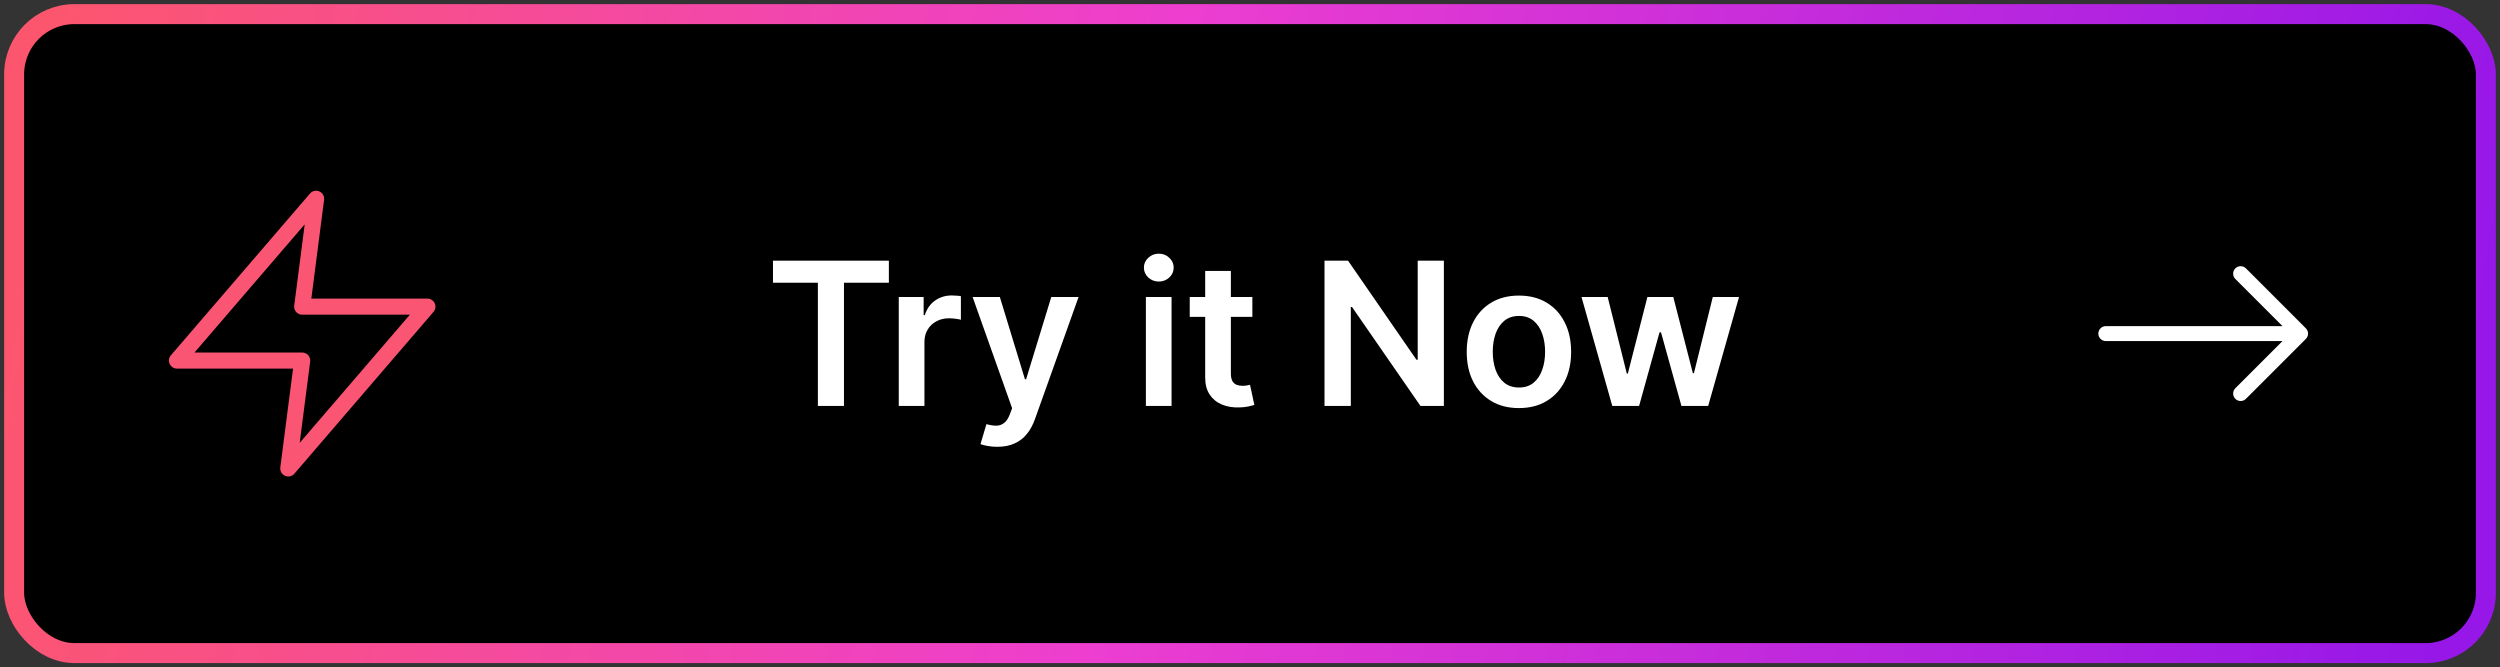<svg width="311" height="83" viewBox="0 0 311 83" fill="none" xmlns="http://www.w3.org/2000/svg">
<rect x="0" y="0" width="311" height="83" fill="#333333" stroke="none"/>
<rect x="1.758" y="1.758" width="307.485" height="79.485" rx="7.494" fill="black"/>
<path fill-rule="evenodd" clip-rule="evenodd" d="M39.324 24.725L22.016 44.855H37.593L35.862 58.275L53.17 38.145H37.593L39.324 24.725Z" stroke="#FB5574" stroke-width="2" stroke-linecap="round" stroke-linejoin="round"/>
<path d="M96.158 35.174V32.43H110.575V35.174H104.99V50.5H101.743V35.174H96.158ZM111.806 50.5V36.948H114.903V39.206H115.044C115.291 38.424 115.715 37.821 116.314 37.398C116.92 36.968 117.611 36.754 118.388 36.754C118.564 36.754 118.761 36.762 118.979 36.78C119.203 36.792 119.388 36.812 119.535 36.842V39.78C119.4 39.733 119.185 39.692 118.891 39.656C118.603 39.615 118.323 39.595 118.053 39.595C117.47 39.595 116.947 39.721 116.482 39.974C116.023 40.221 115.662 40.565 115.397 41.006C115.132 41.447 115 41.956 115 42.533V50.5H111.806ZM124.055 55.582C123.619 55.582 123.216 55.547 122.846 55.476C122.481 55.411 122.19 55.335 121.972 55.247L122.713 52.759C123.178 52.894 123.593 52.959 123.958 52.953C124.322 52.947 124.643 52.832 124.919 52.609C125.202 52.391 125.44 52.026 125.634 51.515L125.907 50.782L120.993 36.948H124.381L127.504 47.182H127.646L130.778 36.948H134.175L128.748 52.141C128.496 52.859 128.16 53.473 127.743 53.985C127.325 54.503 126.813 54.897 126.207 55.167C125.607 55.444 124.89 55.582 124.055 55.582ZM142.548 50.5V36.948H145.742V50.5H142.548ZM144.154 35.024C143.648 35.024 143.212 34.857 142.848 34.521C142.483 34.18 142.301 33.771 142.301 33.295C142.301 32.813 142.483 32.404 142.848 32.069C143.212 31.727 143.648 31.557 144.154 31.557C144.665 31.557 145.101 31.727 145.459 32.069C145.824 32.404 146.006 32.813 146.006 33.295C146.006 33.771 145.824 34.18 145.459 34.521C145.101 34.857 144.665 35.024 144.154 35.024ZM155.793 36.948V39.418H148.003V36.948H155.793ZM149.926 33.701H153.12V46.424C153.12 46.853 153.185 47.182 153.314 47.412C153.449 47.635 153.626 47.788 153.844 47.871C154.061 47.953 154.302 47.994 154.567 47.994C154.767 47.994 154.949 47.98 155.114 47.95C155.285 47.921 155.414 47.894 155.502 47.871L156.041 50.368C155.87 50.426 155.626 50.491 155.308 50.562C154.996 50.632 154.614 50.673 154.161 50.685C153.361 50.709 152.641 50.588 152 50.324C151.358 50.053 150.85 49.635 150.473 49.071C150.103 48.506 149.92 47.8 149.926 46.953V33.701ZM179.618 32.43V50.5H176.706L168.192 38.192H168.042V50.5H164.769V32.43H167.698L176.204 44.747H176.362V32.43H179.618ZM188.955 50.765C187.632 50.765 186.485 50.474 185.514 49.891C184.544 49.309 183.791 48.494 183.255 47.447C182.726 46.4 182.461 45.177 182.461 43.777C182.461 42.377 182.726 41.15 183.255 40.098C183.791 39.045 184.544 38.227 185.514 37.645C186.485 37.062 187.632 36.771 188.955 36.771C190.279 36.771 191.426 37.062 192.396 37.645C193.367 38.227 194.117 39.045 194.646 40.098C195.181 41.15 195.449 42.377 195.449 43.777C195.449 45.177 195.181 46.4 194.646 47.447C194.117 48.494 193.367 49.309 192.396 49.891C191.426 50.474 190.279 50.765 188.955 50.765ZM188.973 48.206C189.69 48.206 190.29 48.009 190.773 47.615C191.255 47.215 191.614 46.68 191.849 46.009C192.09 45.339 192.211 44.592 192.211 43.768C192.211 42.939 192.09 42.189 191.849 41.518C191.614 40.842 191.255 40.303 190.773 39.903C190.29 39.504 189.69 39.303 188.973 39.303C188.238 39.303 187.626 39.504 187.138 39.903C186.655 40.303 186.293 40.842 186.052 41.518C185.817 42.189 185.699 42.939 185.699 43.768C185.699 44.592 185.817 45.339 186.052 46.009C186.293 46.68 186.655 47.215 187.138 47.615C187.626 48.009 188.238 48.206 188.973 48.206ZM200.569 50.5L196.739 36.948H199.995L202.377 46.477H202.501L204.936 36.948H208.156L210.592 46.424H210.724L213.071 36.948H216.335L212.497 50.5H209.171L206.63 41.342H206.445L203.904 50.5H200.569Z" fill="white"/>
<path fill-rule="evenodd" clip-rule="evenodd" d="M261.033 41.501C261.033 41.253 261.131 41.017 261.306 40.842C261.481 40.667 261.718 40.569 261.965 40.569L283.94 40.569L278.076 34.706C277.901 34.532 277.803 34.294 277.803 34.047C277.803 33.799 277.901 33.562 278.076 33.387C278.251 33.212 278.488 33.114 278.736 33.114C278.983 33.114 279.221 33.212 279.396 33.387L286.849 40.841C286.936 40.927 287.005 41.03 287.052 41.144C287.099 41.257 287.123 41.378 287.123 41.501C287.123 41.623 287.099 41.745 287.052 41.858C287.005 41.971 286.936 42.074 286.849 42.16L279.396 49.614C279.221 49.789 278.983 49.887 278.736 49.887C278.488 49.887 278.251 49.789 278.076 49.614C277.901 49.439 277.803 49.202 277.803 48.954C277.803 48.707 277.901 48.47 278.076 48.295L283.94 42.432L261.965 42.432C261.718 42.432 261.481 42.334 261.306 42.159C261.131 41.985 261.033 41.748 261.033 41.501Z" fill="white"/>
<rect x="1.758" y="1.758" width="307.485" height="79.485" rx="7.494" stroke="url(#paint0_linear_92_2)" stroke-width="2.485"/>
<defs>
<linearGradient id="paint0_linear_92_2" x1="3" y1="21.51" x2="305.667" y2="68.967" gradientUnits="userSpaceOnUse">
<stop stop-color="#FC566E"/>
<stop offset="0.457" stop-color="#ED3ED0"/>
<stop offset="1" stop-color="#9617E8"/>
</linearGradient>
</defs>
</svg>
